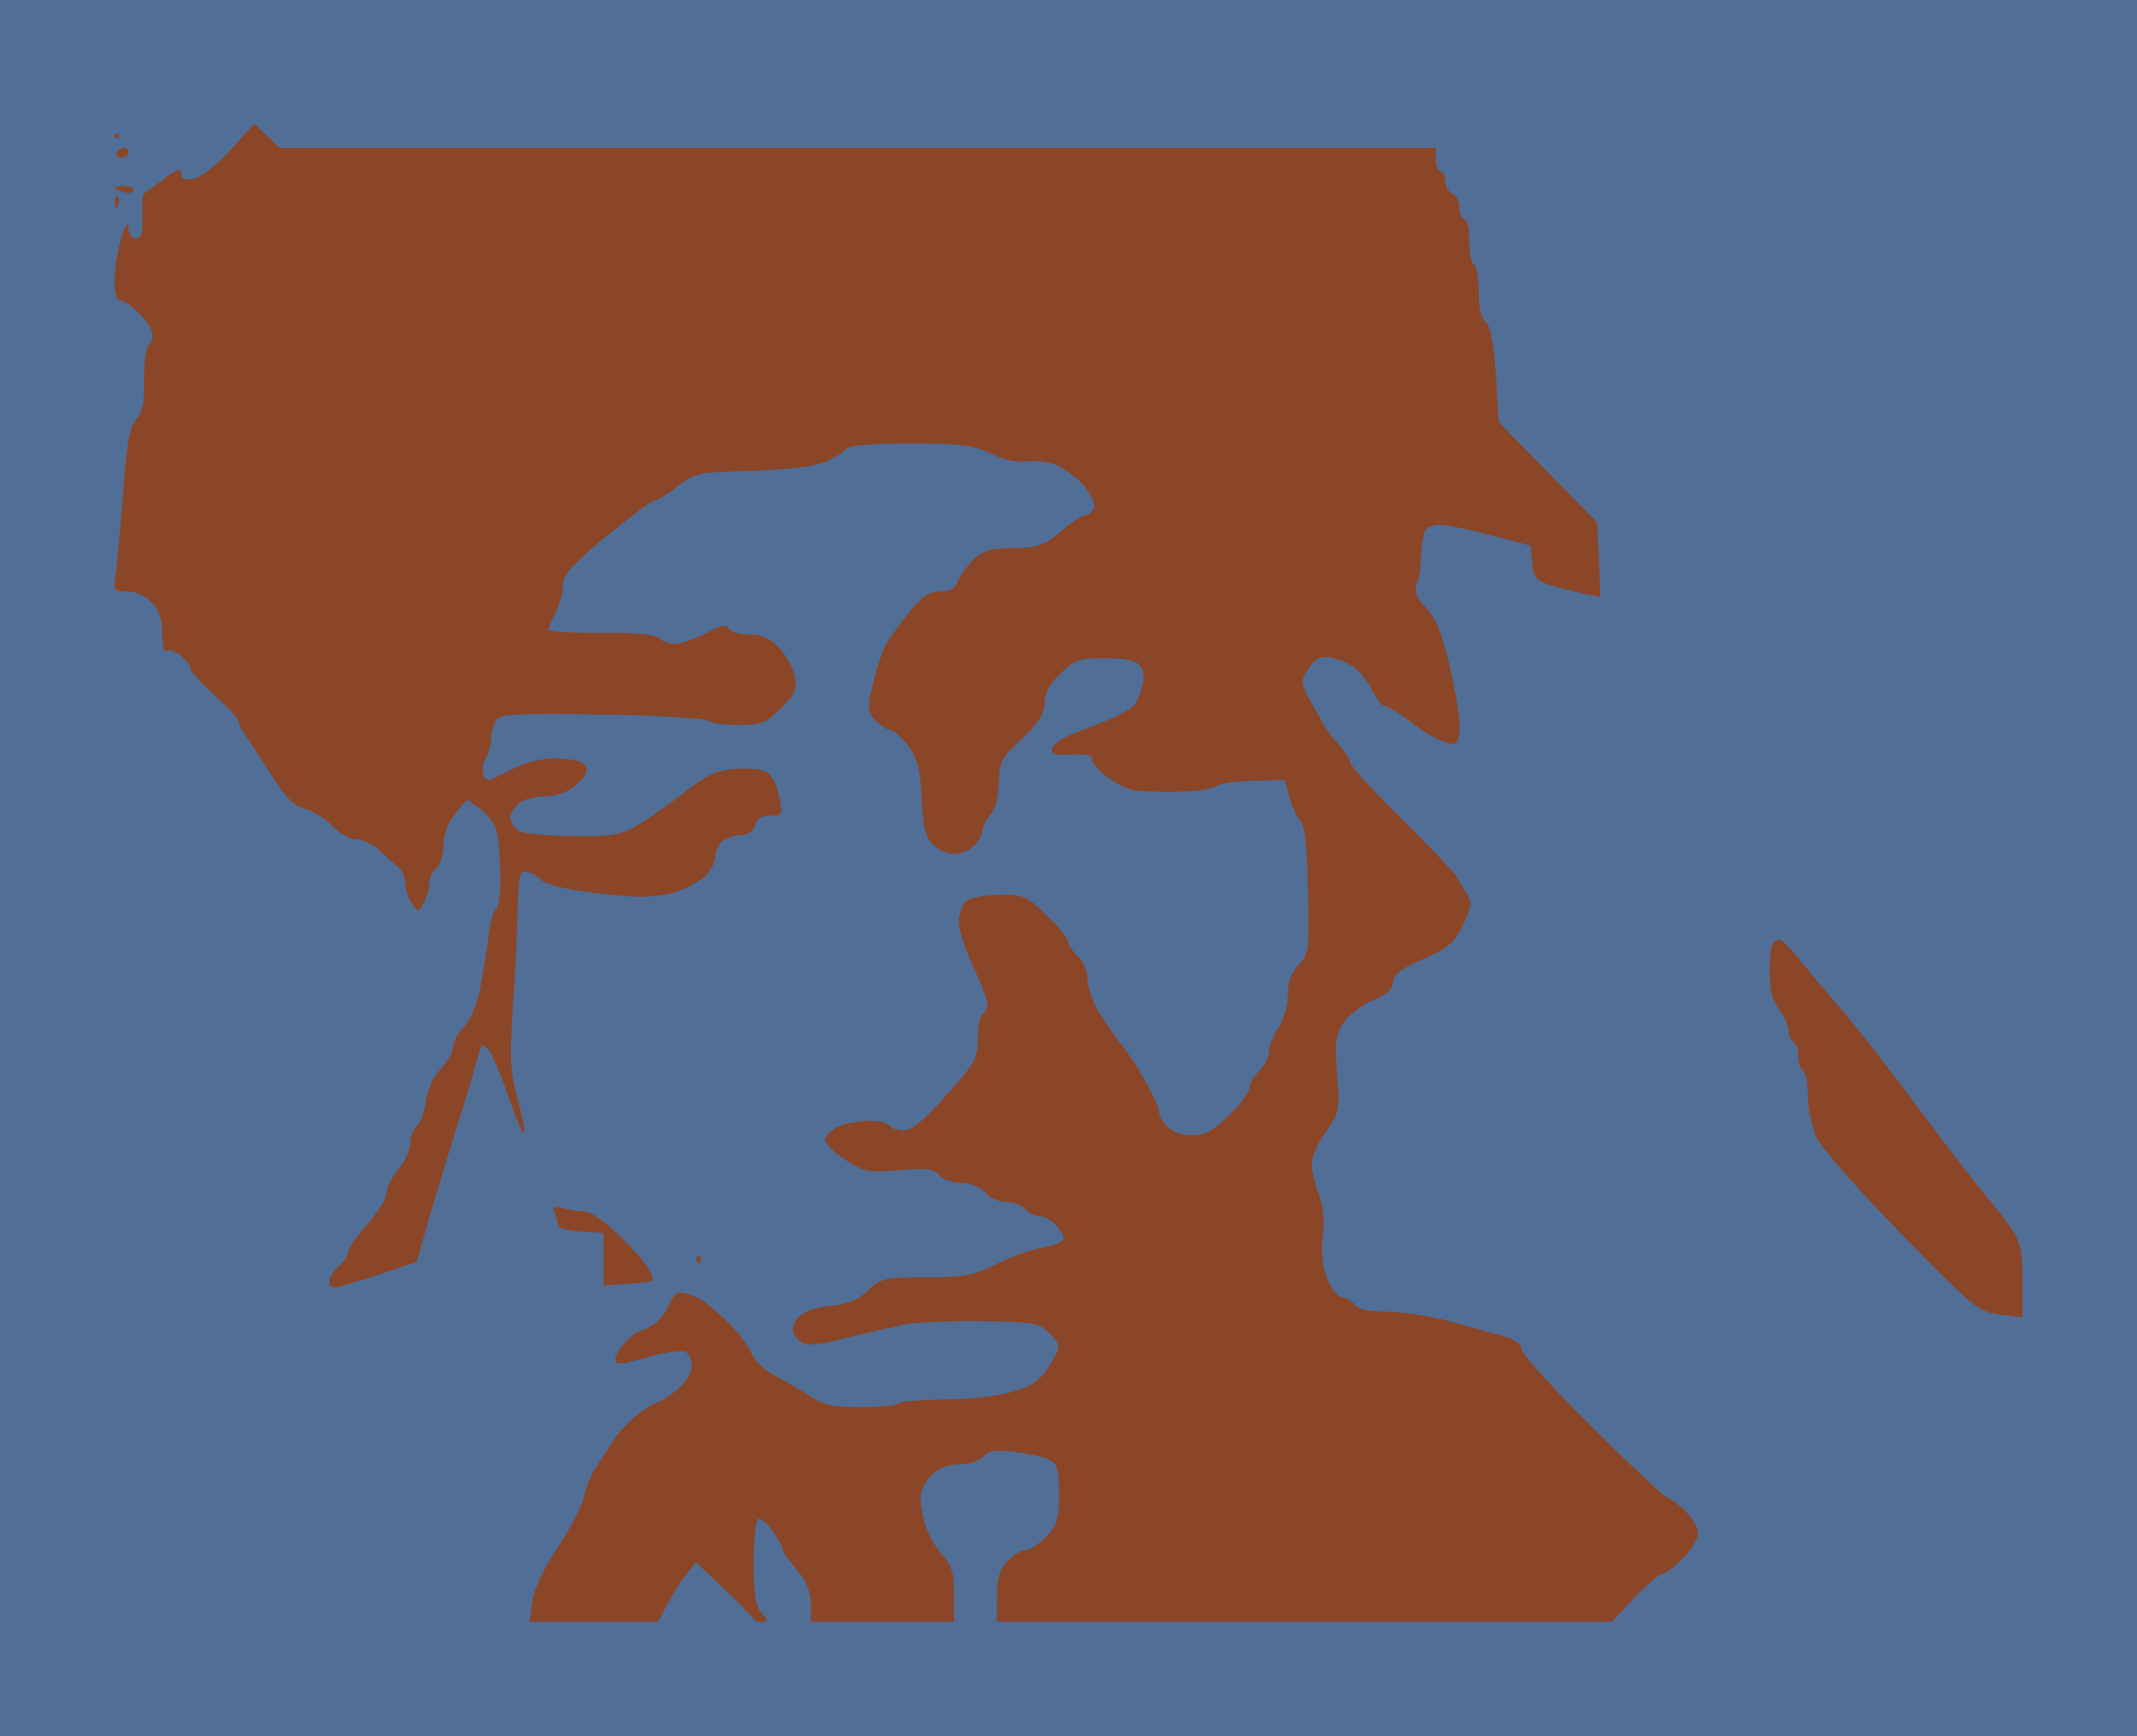 <?xml version="1.0" standalone="no"?>
<!DOCTYPE svg PUBLIC "-//W3C//DTD SVG 20010904//EN"
 "http://www.w3.org/TR/2001/REC-SVG-20010904/DTD/svg10.dtd">
<svg version="1.0" xmlns="http://www.w3.org/2000/svg"
 width="100%" height="100%" viewBox="0 0 448 364"
 preserveAspectRatio="xMidYMid meet">
<rect width="448" height="364" fill="#506e96" stroke="none"/><g transform="translate(0,364) scale(0.1,-0.1)"
fill="#8b4627" stroke="none">
<path d="M560 3355 l-27 26 -49 -55 c-28 -31 -61 -57 -76 -60 -22 -5 -28 -3
-28 10 0 13 -7 11 -37 -12 -21 -15 -40 -29 -42 -31 -2 -1 -3 -23 -3 -48 2 -34
-1 -45 -13 -45 -9 0 -15 9 -16 23 0 13 -6 5 -15 -23 -7 -25 -14 -64 -14 -87 0
-29 4 -43 13 -43 7 0 25 -13 40 -28 15 -15 27 -35 27 -44 0 -9 -4 -19 -9 -23
-5 -3 -9 -34 -9 -70 1 -49 -3 -69 -16 -84 -14 -15 -20 -48 -27 -143 -5 -68
-12 -144 -15 -170 -7 -48 -7 -48 23 -48 18 0 38 -9 51 -23 16 -16 22 -36 22
-66 0 -27 4 -40 11 -36 5 4 19 -1 30 -11 10 -9 19 -21 19 -27 0 -5 23 -30 50
-55 28 -25 50 -49 50 -54 0 -5 8 -21 19 -36 10 -15 35 -53 55 -85 28 -42 45
-59 66 -63 16 -4 41 -19 56 -35 15 -16 38 -29 51 -29 13 0 35 -10 48 -22 13
-13 31 -29 40 -36 8 -7 15 -23 15 -35 0 -13 6 -32 14 -42 13 -18 14 -18 25 3
6 11 11 29 11 40 0 11 7 25 15 32 8 7 15 29 15 49 1 23 9 47 25 66 l24 29 28
-20 c15 -12 31 -32 34 -45 4 -13 7 -54 8 -91 1 -37 -3 -69 -8 -73 -6 -3 -13
-27 -16 -53 -3 -26 -11 -74 -17 -107 -7 -38 -20 -70 -34 -86 -13 -14 -24 -34
-24 -44 0 -10 -12 -31 -26 -46 -15 -16 -28 -43 -31 -68 -3 -22 -12 -46 -19
-52 -8 -6 -14 -23 -14 -36 0 -14 -11 -38 -25 -55 -14 -16 -25 -39 -25 -50 0
-11 -18 -40 -40 -65 -22 -25 -40 -51 -40 -58 0 -6 -9 -20 -20 -30 -11 -10 -20
-24 -20 -32 0 -7 6 -13 13 -12 6 0 48 13 92 27 l79 27 18 65 c10 36 35 117 54
180 20 63 41 131 46 150 5 19 12 41 14 49 4 13 7 13 18 0 7 -8 26 -51 41 -96
16 -46 31 -81 33 -78 3 3 -3 35 -13 71 -15 56 -17 85 -10 188 5 66 9 159 10
206 2 77 4 85 21 82 10 -2 23 -10 29 -17 5 -7 45 -18 88 -24 43 -6 97 -11 121
-11 24 0 58 5 77 11 19 7 44 21 57 32 12 11 22 31 22 43 0 13 9 28 19 34 11 5
28 10 39 10 11 0 22 9 25 20 3 14 14 20 32 20 25 0 26 2 19 38 -3 20 -14 43
-23 50 -10 9 -34 12 -68 10 -43 -4 -61 -12 -108 -49 -30 -24 -75 -55 -98 -69
-37 -21 -53 -24 -140 -23 -60 1 -103 6 -112 13 -8 7 -15 18 -15 26 0 7 7 20
16 28 8 9 32 16 53 16 24 0 49 8 65 21 14 11 26 26 26 34 0 7 -7 16 -16 19 -9
3 -33 6 -53 6 -21 0 -53 -7 -72 -16 -19 -8 -42 -20 -52 -25 -13 -7 -19 -5 -24
7 -3 9 -1 25 5 35 7 10 12 29 12 41 0 13 5 30 10 38 8 13 41 15 222 12 117 -2
217 -8 223 -13 5 -5 33 -9 63 -9 48 0 58 4 89 35 30 30 35 40 29 67 -3 18 -18
45 -33 60 -20 21 -36 28 -64 28 -21 0 -39 6 -42 13 -3 9 -16 6 -48 -11 -24
-12 -53 -22 -64 -22 -12 0 -26 5 -33 12 -8 8 -48 12 -122 11 -61 0 -110 3
-110 7 0 4 7 21 15 36 8 16 15 41 15 56 0 22 17 42 90 103 50 41 96 75 101 75
6 0 28 14 49 30 37 29 42 30 157 33 79 3 130 9 154 19 20 9 40 21 43 27 5 7
52 11 133 11 108 0 133 -3 170 -21 28 -14 55 -19 76 -16 18 2 46 -1 62 -8 17
-7 43 -27 58 -44 14 -17 24 -38 21 -46 -4 -8 -12 -15 -18 -15 -7 0 -30 -15
-52 -34 -35 -30 -47 -34 -98 -35 -47 0 -64 -5 -84 -23 -13 -13 -28 -33 -33
-45 -6 -17 -17 -23 -38 -23 -23 0 -38 -10 -68 -47 -21 -27 -44 -59 -50 -73 -6
-14 -17 -48 -24 -77 -11 -47 -11 -54 6 -73 10 -11 24 -20 31 -20 7 0 24 -15
37 -32 20 -27 26 -47 29 -110 2 -57 8 -81 22 -97 11 -12 31 -21 46 -21 15 0
34 8 43 18 10 10 17 25 17 32 0 7 7 22 16 32 11 11 17 37 18 67 1 44 5 52 49
93 35 34 47 52 47 75 0 20 10 39 33 61 30 29 39 32 94 32 41 0 64 -5 73 -15 7
-9 10 -25 5 -42 -3 -15 -11 -34 -17 -41 -6 -7 -25 -18 -42 -26 -17 -7 -53 -22
-81 -32 -28 -11 -50 -26 -50 -34 0 -11 11 -14 43 -12 30 2 42 -1 42 -11 0 -8
17 -26 38 -41 34 -23 48 -26 123 -26 48 0 90 5 96 11 6 6 41 11 79 12 l67 2
10 -35 c5 -19 15 -42 23 -51 10 -11 14 -51 16 -146 3 -124 2 -133 -19 -155
-16 -17 -23 -37 -23 -64 0 -22 -9 -52 -20 -69 -11 -16 -20 -39 -20 -51 0 -11
-9 -29 -20 -39 -11 -10 -20 -25 -20 -34 0 -9 -19 -36 -43 -59 -34 -33 -50 -42
-78 -42 -22 0 -42 7 -52 18 -10 10 -17 24 -17 31 0 7 -12 33 -26 59 -14 26
-38 63 -53 82 -15 19 -37 51 -49 71 -12 20 -22 50 -22 66 0 17 -9 38 -20 48
-11 10 -20 23 -20 29 0 7 -20 32 -45 56 -43 42 -49 45 -100 44 -29 0 -60 -6
-69 -13 -9 -8 -16 -27 -16 -44 0 -16 14 -59 30 -94 17 -34 30 -70 30 -77 0 -8
-4 -18 -10 -21 -5 -3 -10 -27 -10 -52 0 -42 -5 -51 -66 -119 -46 -52 -73 -74
-89 -74 -13 0 -27 5 -30 10 -3 6 -23 10 -44 10 -20 0 -49 -6 -64 -12 -15 -7
-27 -20 -27 -28 0 -8 19 -27 43 -42 39 -25 49 -27 113 -21 57 4 72 3 83 -11 7
-9 28 -16 46 -16 19 0 39 -8 50 -20 10 -11 30 -20 45 -20 15 0 33 -7 40 -15 7
-8 20 -15 30 -15 9 0 24 -8 33 -18 10 -10 17 -23 17 -29 0 -6 -19 -14 -42 -18
-24 -4 -68 -19 -98 -35 -48 -24 -66 -28 -149 -28 -88 0 -95 -2 -122 -28 -20
-20 -41 -28 -78 -32 -31 -3 -56 -11 -67 -23 -9 -10 -14 -25 -10 -34 3 -8 13
-18 22 -22 9 -3 37 -1 63 6 25 6 57 14 71 17 14 3 43 10 65 15 22 6 96 10 165
9 113 -1 127 -3 147 -22 13 -12 23 -26 22 -32 0 -6 -10 -26 -23 -45 -18 -27
-34 -38 -77 -50 -30 -8 -93 -15 -141 -15 -47 -1 -90 -4 -94 -8 -4 -5 -40 -8
-79 -8 -58 0 -79 4 -107 23 -18 12 -51 31 -72 42 -23 12 -44 32 -52 50 -7 16
-30 46 -51 66 -21 20 -48 42 -60 48 -12 6 -28 11 -37 11 -8 0 -18 -10 -22 -22
-3 -12 -16 -30 -28 -40 -11 -9 -26 -17 -32 -18 -6 0 -20 -10 -32 -23 -12 -13
-22 -29 -22 -36 0 -9 8 -11 23 -8 12 3 42 11 66 17 24 6 50 9 58 6 7 -3 13
-16 13 -30 0 -15 -12 -34 -31 -50 -17 -14 -35 -26 -41 -26 -5 0 -24 -12 -42
-26 -17 -14 -38 -36 -46 -48 -8 -12 -25 -38 -37 -57 -13 -19 -26 -49 -29 -67
-4 -19 -28 -66 -54 -105 -30 -45 -50 -88 -54 -114 l-6 -43 135 0 135 0 19 37
c11 21 29 49 40 63 l20 25 58 -55 c32 -30 59 -58 61 -62 2 -5 11 -8 19 -8 14
0 14 2 0 18 -13 14 -17 39 -17 105 0 47 4 88 9 92 5 3 19 -8 30 -24 12 -16 21
-33 21 -38 0 -5 13 -24 30 -43 21 -25 29 -46 30 -72 l0 -38 150 0 150 0 0 57
c0 46 -5 62 -24 82 -13 15 -28 41 -35 60 -6 19 -11 46 -11 61 0 15 10 36 23
48 15 14 36 22 59 22 20 0 41 7 49 16 11 13 24 15 67 10 30 -4 63 -11 73 -17
16 -8 19 -21 19 -71 0 -54 -4 -66 -27 -90 -15 -15 -34 -28 -43 -28 -9 0 -26
-10 -38 -23 -17 -18 -22 -36 -22 -75 l0 -52 645 0 644 0 47 50 c26 27 52 50
58 50 7 0 26 15 44 33 18 18 32 42 32 53 0 11 -13 32 -28 47 -15 15 -32 27
-36 27 -5 0 -76 66 -157 147 -82 81 -149 155 -149 164 0 11 -14 21 -42 29 -24
6 -74 20 -113 31 -38 10 -95 19 -126 19 -38 0 -61 5 -69 15 -7 8 -19 15 -27
15 -8 0 -21 17 -30 37 -10 26 -14 55 -10 92 4 36 1 66 -9 89 -7 19 -14 47 -14
62 0 15 13 45 30 68 28 40 29 44 23 121 -5 70 -3 82 15 109 12 16 40 37 62 46
28 11 40 22 40 36 0 16 15 28 63 49 55 25 67 35 84 72 17 35 19 48 9 63 -6 10
-16 27 -22 37 -5 10 -58 65 -117 124 -59 58 -107 111 -107 117 0 7 -10 22 -21
34 -12 13 -28 34 -35 46 -7 13 -21 38 -31 56 -16 31 -16 35 0 60 12 20 23 26
43 24 14 -2 37 -10 50 -19 13 -8 31 -31 40 -49 9 -19 21 -34 27 -34 5 0 26
-12 46 -27 20 -16 46 -34 60 -40 13 -7 30 -13 37 -13 9 0 14 12 14 36 0 20 -9
78 -21 128 -16 67 -28 99 -49 121 -21 23 -26 35 -20 50 5 11 9 37 9 57 1 20 4
43 7 52 3 9 17 16 31 16 14 0 63 -10 109 -22 l83 -22 3 -35 c3 -31 8 -38 39
-48 20 -6 52 -14 70 -18 l34 -6 -3 78 -4 78 -103 105 -103 105 -6 100 c-5 69
-12 103 -22 111 -9 7 -14 29 -14 62 0 28 -4 54 -10 57 -5 3 -10 26 -10 51 0
24 -4 44 -10 44 -5 0 -10 11 -10 24 0 13 -7 26 -15 30 -8 3 -15 15 -15 26 0
11 -4 20 -10 20 -5 0 -10 11 -10 25 l0 25 -1212 0 -1212 0 -26 25z"/>
<path d="M245 3360 c-3 0 -5 -2 -5 -5 0 -3 2 -5 5 -5 3 0 5 2 5 5 0 3 -2 5 -5
5z"/>
<path d="M261 3330 c-6 0 -13 -4 -16 -10 -3 -5 1 -10 9 -10 9 0 16 5 16 10 0
6 -4 10 -9 10z"/>
<path d="M260 3250 c-11 0 -20 -2 -20 -4 0 -2 9 -6 20 -9 11 -3 20 -1 20 4 0
5 -9 9 -20 9z"/>
<path d="M246 3227 c-3 4 -6 -2 -5 -13 0 -11 3 -14 6 -6 3 7 2 16 -1 19z"/>
<path d="M3731 1670 c-4 0 -11 -3 -14 -7 -4 -3 -7 -31 -7 -61 0 -39 6 -61 20
-79 11 -14 20 -34 20 -44 0 -10 5 -21 10 -24 6 -3 10 -17 10 -30 0 -13 5 -27
10 -30 6 -3 10 -28 10 -54 0 -26 9 -65 19 -87 11 -23 91 -113 178 -202 152
-155 160 -162 206 -168 l47 -6 0 75 c0 64 -4 82 -25 113 -13 20 -39 52 -56 72
-18 21 -77 98 -133 173 -55 75 -128 168 -161 207 -33 38 -75 88 -93 111 -18
23 -37 41 -41 41z"/>
<path d="M1181 1107 c-20 5 -23 3 -18 -11 4 -10 7 -22 7 -26 0 -5 21 -10 48
-12 l47 -3 0 -55 0 -55 50 3 c27 2 51 5 53 7 2 2 -1 13 -8 24 -6 12 -34 44
-62 71 -28 28 -61 50 -72 50 -12 0 -32 3 -45 7z"/>
<path d="M1467 1007 c-4 3 -7 0 -7 -7 0 -7 3 -10 7 -7 3 4 3 10 0 14z"/>
</g>
</svg>
